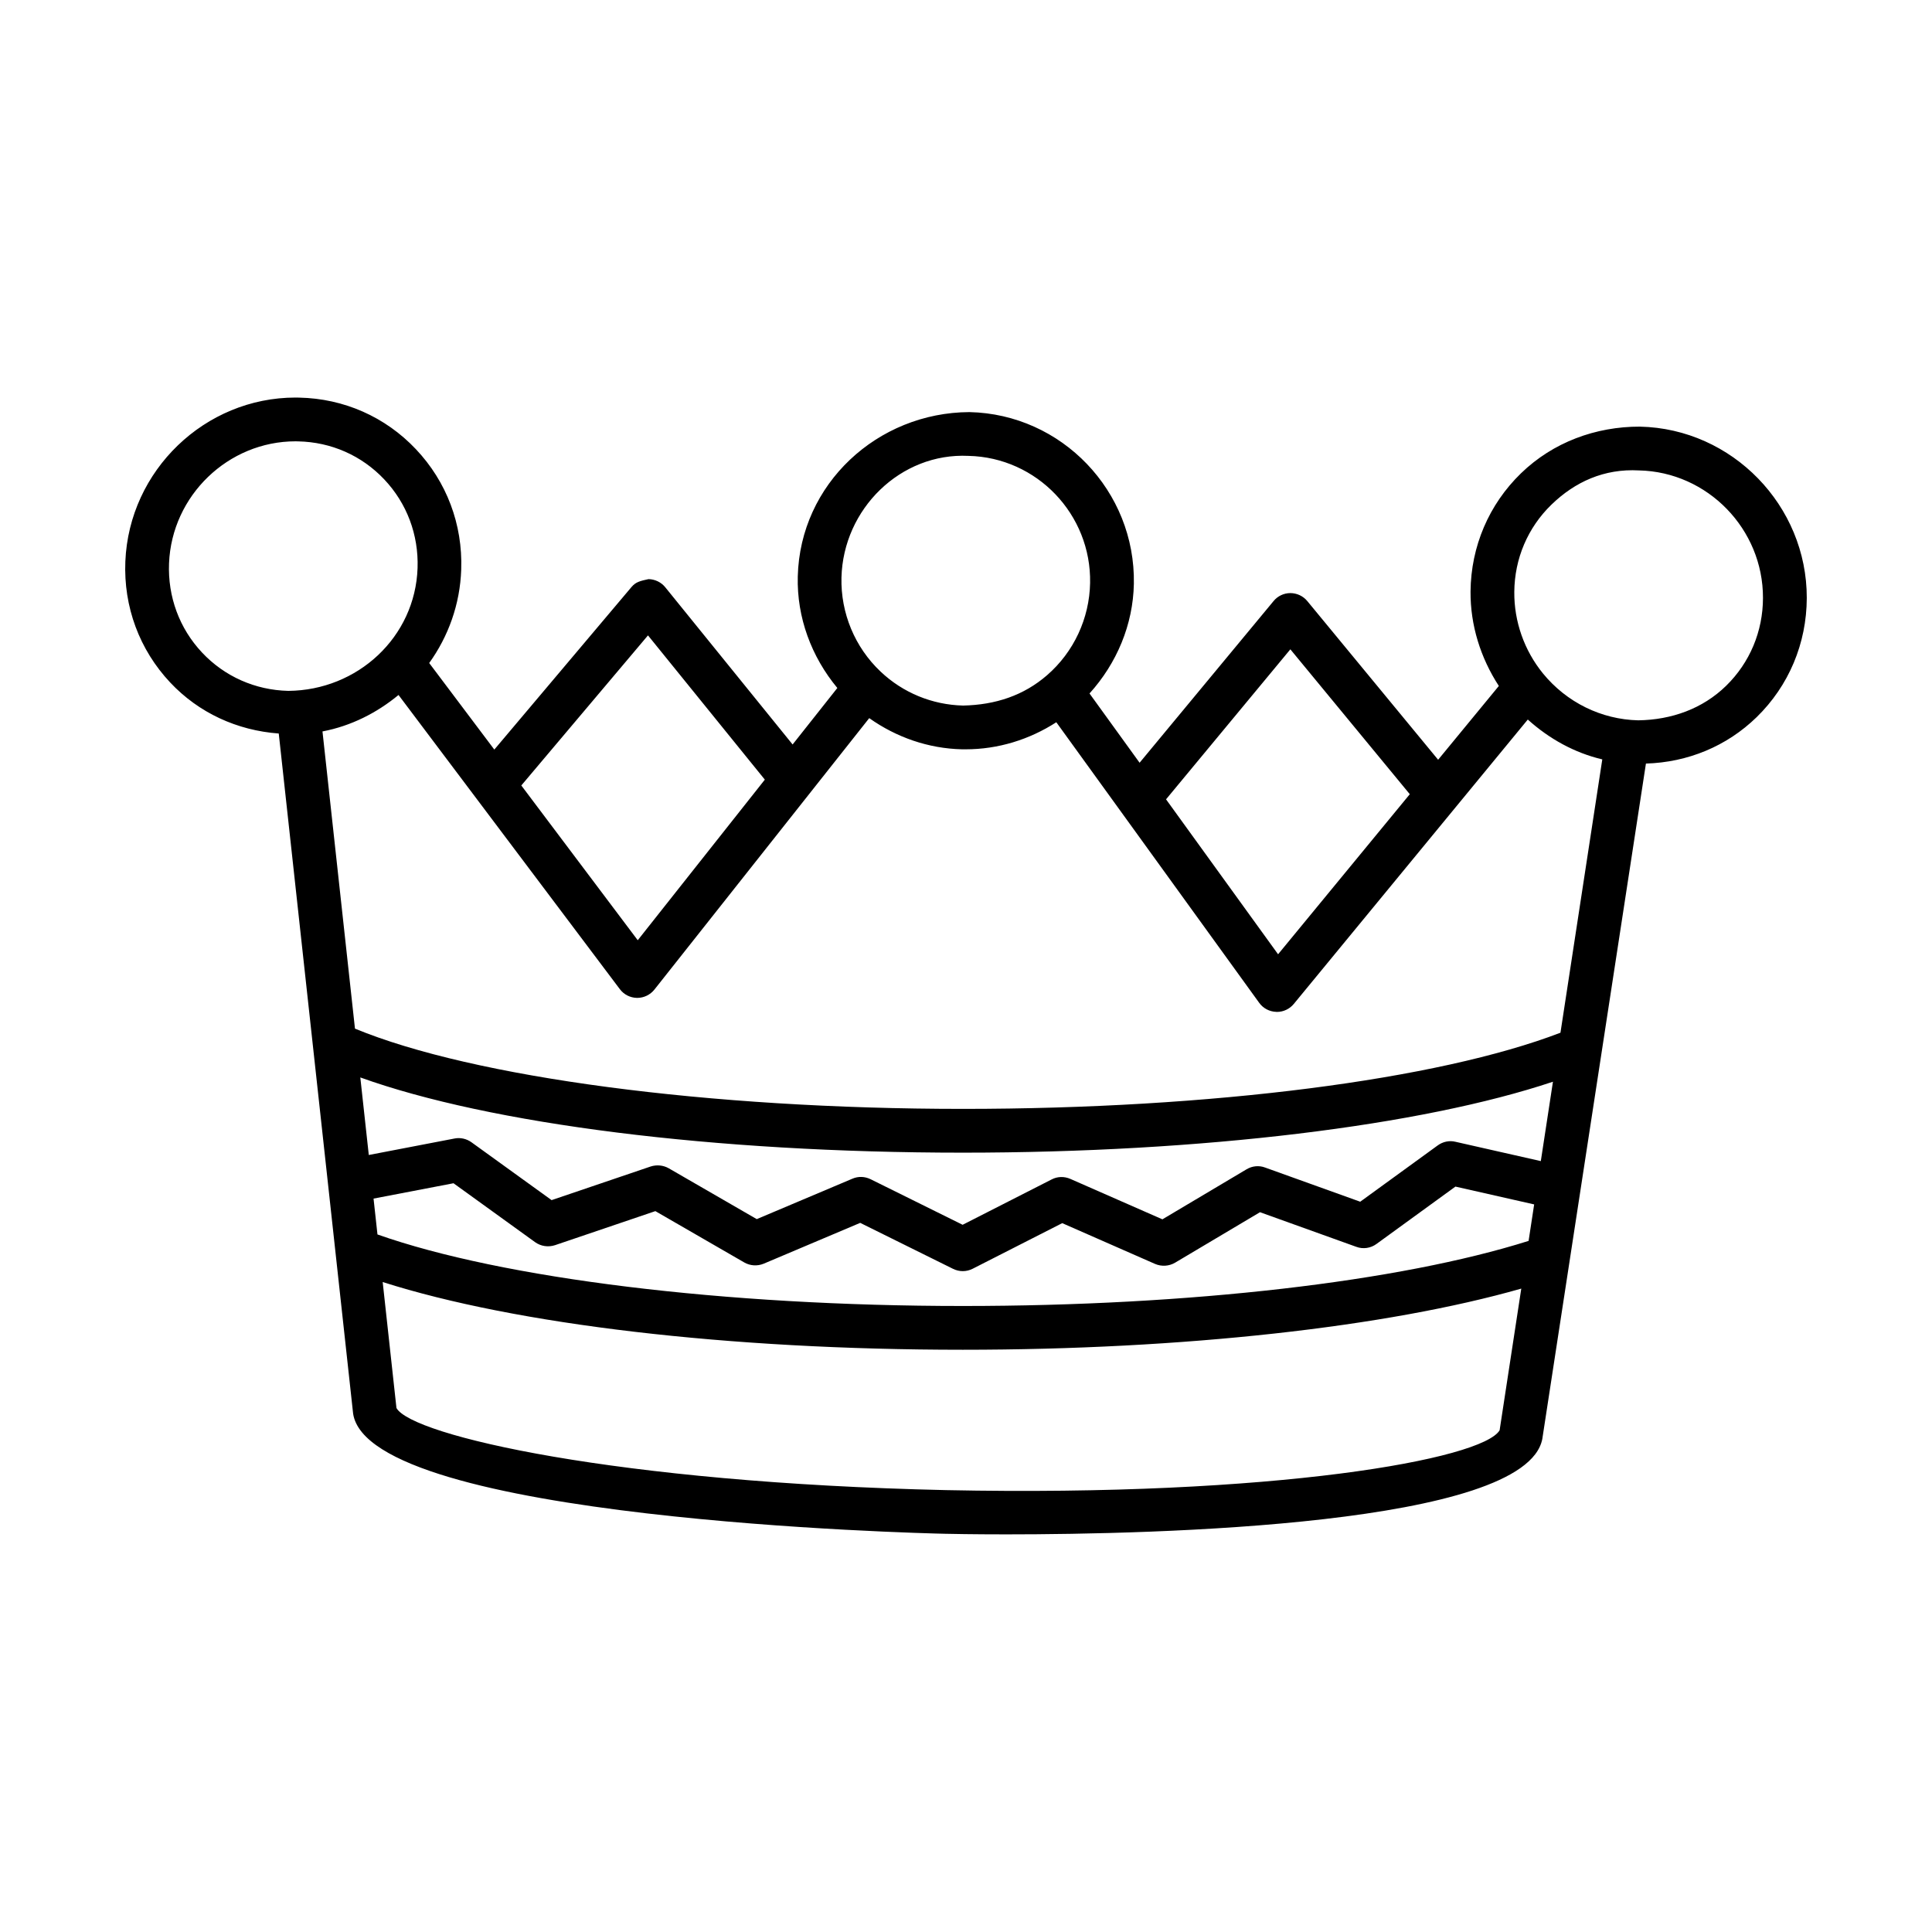 <?xml version="1.0" encoding="UTF-8"?>
<!-- Uploaded to: ICON Repo, www.iconrepo.com, Generator: ICON Repo Mixer Tools -->
<svg fill="#000000" width="800px" height="800px" version="1.1" viewBox="144 144 512 512" xmlns="http://www.w3.org/2000/svg">
 <path d="m578.63 257.06c-11.773-0.027-23.062 4.144-31.551 12.367-8.504 8.25-13.258 19.367-13.371 31.309-0.07 8.93 2.652 17.605 7.5 25.051l-16.09 19.555-34.676-42.059c-1.105-1.332-2.731-2.094-4.473-2.109-1.727 0-3.367 0.777-4.457 2.109l-35.508 42.852-13.273-18.359c7.207-7.969 11.547-18.207 11.754-29.066 0.453-24.547-19.102-44.965-43.578-45.5-24.363 0.113-44.879 19.016-45.488 43.562-0.277 10.871 3.625 21.285 10.484 29.551l-11.852 14.973-33.75-41.668c-1.09-1.344-2.719-2.121-4.441-2.152-2.223 0.48-3.367 0.75-4.484 2.066l-36.375 43.105-17.258-22.938c5.055-7.031 8.18-15.551 8.484-24.793 0.41-11.957-3.863-23.273-12.012-31.875-8.094-8.574-19.086-13.426-30.93-13.668-0.324-0.016-0.652-0.016-0.977-0.016-23.98 0-44.102 19.285-45.09 43.438-0.496 11.996 3.723 23.387 11.887 32.074 7.578 8.066 17.746 12.707 28.766 13.52l19.707 180.23c4.188 28.141 150.67 31.719 156.91 31.848 1.16 0.027 7.133 0.156 16.145 0.156 39.586 0 137.64-2.336 142.09-25.27l27.465-179c11.062-0.324 21.422-4.582 29.355-12.312 8.516-8.32 13.23-19.523 13.27-31.551 0.059-24.5-19.766-44.887-44.184-45.426zm-92.672 59.016 31.652 38.395-34.906 42.422-29.691-41.062zm-85.301-51.262c18.109 0.398 32.57 15.508 32.23 33.672-0.172 9.41-4.328 18.32-11.418 24.461-6.168 5.348-13.625 7.852-22.242 8.035-8.164-0.199-15.93-3.383-21.844-8.984-0.004-0.004-0.004-0.004-0.008-0.004-0.004-0.004-0.004-0.008-0.008-0.012-6.82-6.438-10.598-15.52-10.371-24.93 0.465-18.176 15.66-33.113 33.66-32.238zm-84.934 47.57 30.965 38.23-33.68 42.559-30.855-41.016zm-118.17 4.555c-6.012-6.394-9.113-14.801-8.758-23.656 0.734-17.984 15.703-32.328 33.52-32.328 0.238 0 0.48 0 0.723 0.016 8.73 0.184 16.809 3.75 22.766 10.047 6.012 6.34 9.152 14.688 8.855 23.516-0.621 18.336-15.918 32.414-34.254 32.555-8.773-0.203-16.895-3.812-22.852-10.148zm343.86 206.1c-4.555 7.695-59.492 17.656-146.68 15.859-87.254-1.938-141.58-14.43-145.67-21.762l-3.648-33.383c35.289 11.254 91.637 17.945 153.73 17.945 58.266 0 112.42-6.039 148.01-16.207zm7.68-50.188c-34.223 10.801-89.75 17.25-149.95 17.25-63 0-121.96-7.254-155.11-18.957l-1.039-9.504 21.191-4.066 21.633 15.621c1.527 1.09 3.481 1.371 5.262 0.793l26.598-9.027 23.57 13.609c1.559 0.891 3.453 1.02 5.164 0.312l25.551-10.809 24.605 12.184c0.82 0.398 1.699 0.609 2.574 0.609 0.906 0 1.797-0.211 2.633-0.637l23.727-12.082 24.605 10.809c1.711 0.734 3.68 0.621 5.293-0.324l22.512-13.383 25.508 9.168c1.797 0.68 3.82 0.383 5.375-0.762l20.91-15.195 20.863 4.723zm3.238-21.145-22.633-5.125c-1.598-0.398-3.324-0.027-4.684 0.961l-20.543 14.926-25.199-9.055c-1.641-0.621-3.438-0.426-4.926 0.465l-22.297 13.258-24.391-10.711c-1.613-0.707-3.438-0.664-4.965 0.141l-23.586 12.016-24.379-12.07c-1.543-0.75-3.269-0.82-4.84-0.141l-25.34 10.711-23.344-13.484c-1.445-0.809-3.168-0.977-4.769-0.465l-26.258 8.914-21.238-15.336c-1.316-0.949-2.984-1.301-4.484-0.992l-22.723 4.367-2.246-20.551c34.316 12.352 93.781 19.934 159.66 19.934 63.324 0 121.59-7.148 156.4-18.801zm5.207-34.027c-32.465 12.461-92.488 20.188-158.39 20.188-67.371 0-129.76-8.324-161.08-21.27l-8.609-78.758c7.562-1.441 14.391-4.902 20.152-9.66l58.648 77.953c1.074 1.445 2.758 2.293 4.555 2.32h0.07c1.77 0 3.438-0.82 4.543-2.207l56.926-71.93c7.184 5.09 15.676 8.059 24.609 8.262h0.961c8.594 0 16.863-2.57 24.008-7.172l53.77 74.359c1.047 1.457 2.719 2.336 4.512 2.391 0.07 0.016 0.125 0.016 0.184 0.016 1.727 0 3.367-0.777 4.473-2.121l62.008-75.363c5.672 5.113 12.379 8.824 19.742 10.562zm43.906-91.938c-6.238 6.098-14.488 9.027-23.301 9.152-9.777-0.227-18.973-4.754-25.242-12.422-4.965-6.098-7.668-13.781-7.598-21.617 0.07-8.816 3.566-17.02 9.832-23.105 6.227-6.043 13.965-9.594 23.23-9.082 18.152 0.398 32.895 15.551 32.84 33.801-0.016 8.883-3.496 17.145-9.762 23.273z"/>
</svg>